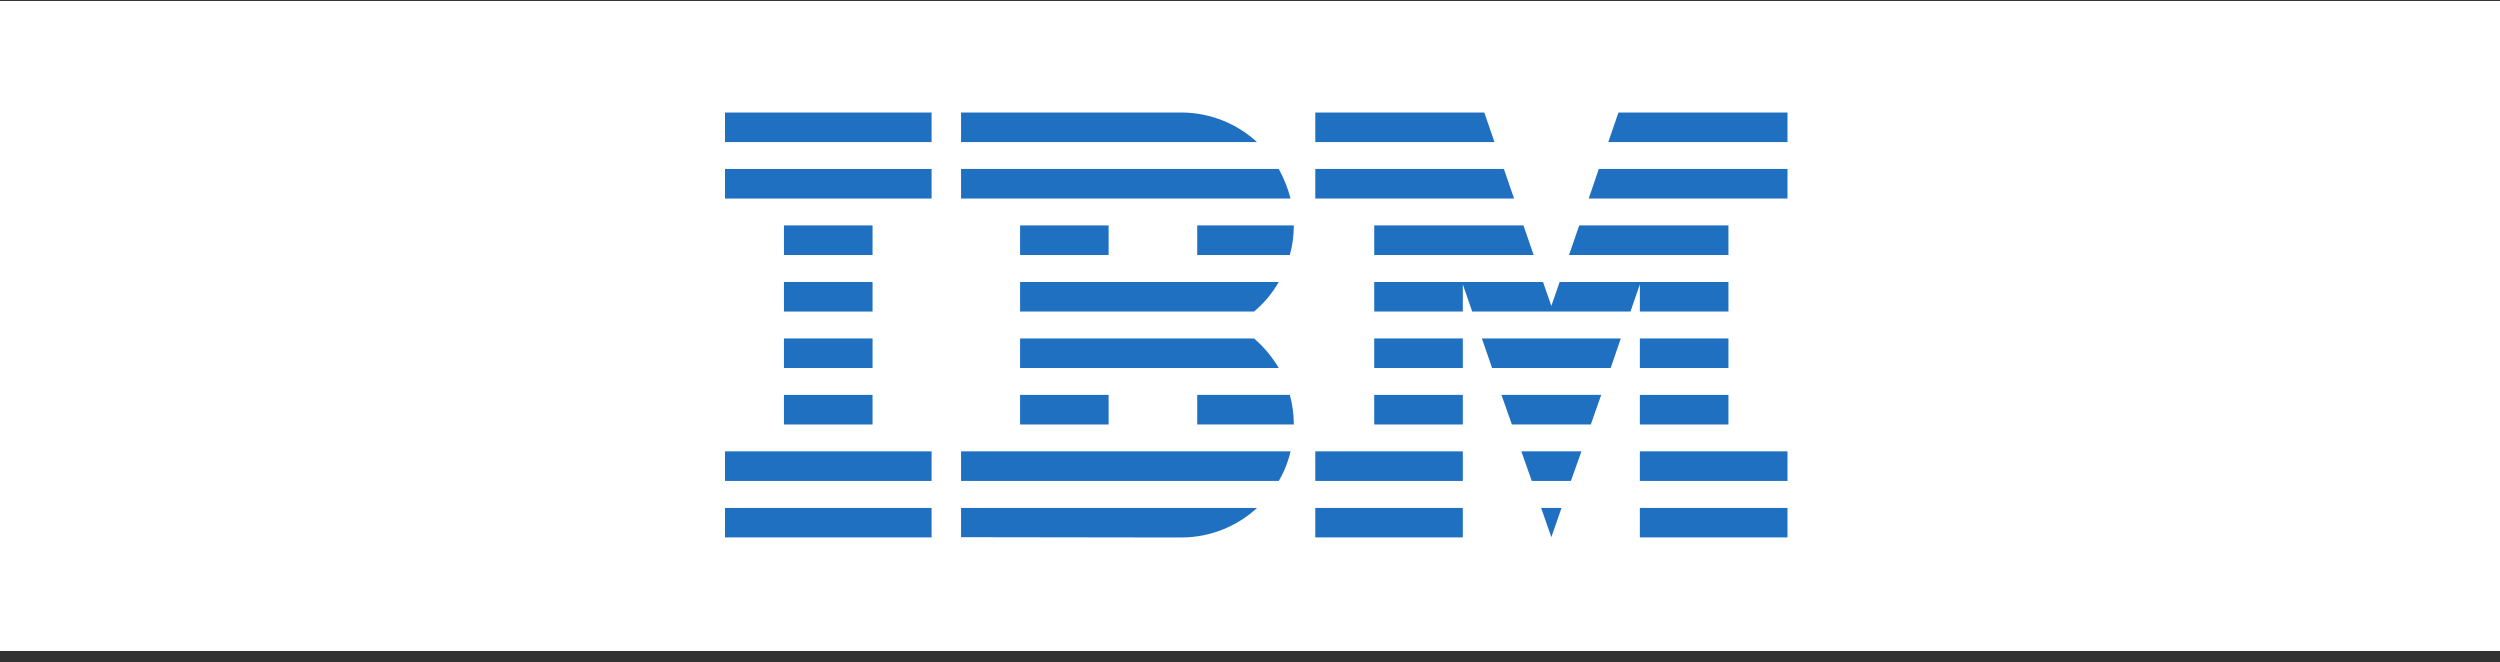 <?xml version="1.0" encoding="UTF-8"?>
<svg xmlns="http://www.w3.org/2000/svg" width="200" height="53" viewBox="0 0 200 53" fill="none">
  <rect x="0" y="0" width="200" height="53" fill="#333333" stroke="none"/>
  <rect width="200" height="52" transform="translate(0 0.079)" fill="white"></rect>
  <g clip-path="url(#clip0_4068_403)">
    <path d="M58 40.633H74.527V42.992H58V40.633Z" fill="#1F70C1"></path>
    <path d="M58 36.108H74.527V38.475H58V36.108Z" fill="#1F70C1"></path>
    <path d="M62.715 31.591H69.804V33.959H62.715V31.591Z" fill="#1F70C1"></path>
    <path d="M62.715 27.075H69.804V29.442H62.715V27.075Z" fill="#1F70C1"></path>
    <path d="M62.715 22.558H69.804V24.925H62.715V22.558Z" fill="#1F70C1"></path>
    <path d="M62.715 18.033H69.804V20.401H62.715V18.033Z" fill="#1F70C1"></path>
    <path d="M74.527 13.517H58V15.884H74.527V13.517Z" fill="#1F70C1"></path>
    <path d="M74.527 9H58V11.367H74.527V9Z" fill="#1F70C1"></path>
    <path d="M76.884 38.475H102.302C102.731 37.745 103.051 36.947 103.245 36.108H76.884V38.475Z" fill="#1F70C1"></path>
    <path d="M100.323 27.075H81.607V29.442H102.302C101.763 28.535 101.098 27.738 100.323 27.075Z" fill="#1F70C1"></path>
    <path d="M81.607 22.558V24.925H100.323C101.115 24.262 101.78 23.465 102.302 22.558H81.607Z" fill="#1F70C1"></path>
    <path d="M102.302 13.517H76.884V15.884H103.245C103.026 15.044 102.706 14.247 102.302 13.517Z" fill="#1F70C1"></path>
    <path d="M94.489 9H76.884V11.367H100.559C98.976 9.907 96.829 9 94.489 9Z" fill="#1F70C1"></path>
    <path d="M88.688 18.033H81.607V20.401H88.688V18.033Z" fill="#1F70C1"></path>
    <path d="M95.777 20.401H103.186C103.396 19.645 103.506 18.847 103.506 18.033H95.777V20.401Z" fill="#1F70C1"></path>
    <path d="M81.607 31.591H88.688V33.959H81.607V31.591Z" fill="#1F70C1"></path>
    <path d="M95.777 31.591V33.959H103.506C103.506 33.144 103.396 32.347 103.186 31.591H95.777Z" fill="#1F70C1"></path>
    <path d="M76.884 42.975L94.489 43C96.846 43 98.976 42.093 100.567 40.633H76.884V42.975Z" fill="#1F70C1"></path>
    <path d="M105.223 40.633H117.026V42.992H105.223V40.633Z" fill="#1F70C1"></path>
    <path d="M105.223 36.108H117.026V38.475H105.223V36.108Z" fill="#1F70C1"></path>
    <path d="M109.938 31.591H117.026V33.959H109.938V31.591Z" fill="#1F70C1"></path>
    <path d="M109.938 27.075H117.026V29.442H109.938V27.075Z" fill="#1F70C1"></path>
    <path d="M120.31 13.517H105.223V15.884H121.126L120.31 13.517Z" fill="#1F70C1"></path>
    <path d="M118.744 9H105.223V11.367H119.56L118.744 9Z" fill="#1F70C1"></path>
    <path d="M131.188 40.633H143V42.992H131.188V40.633Z" fill="#1F70C1"></path>
    <path d="M131.188 36.108H143V38.475H131.188V36.108Z" fill="#1F70C1"></path>
    <path d="M131.188 31.591H138.276V33.959H131.188V31.591Z" fill="#1F70C1"></path>
    <path d="M131.188 27.075H138.276V29.442H131.188V27.075Z" fill="#1F70C1"></path>
    <path d="M131.188 24.925H138.276V22.558H131.188H124.772L124.107 24.472L123.442 22.558H117.026H109.938V24.925H117.026V22.751L117.776 24.925H130.438L131.188 22.751V24.925Z" fill="#1F70C1"></path>
    <path d="M138.276 18.033H126.338L125.521 20.401H138.276V18.033Z" fill="#1F70C1"></path>
    <path d="M129.478 9L128.662 11.367H143V9H129.478Z" fill="#1F70C1"></path>
    <path d="M124.107 42.975L124.923 40.633H123.29L124.107 42.975Z" fill="#1F70C1"></path>
    <path d="M122.541 38.475H125.673L126.515 36.108H121.708L122.541 38.475Z" fill="#1F70C1"></path>
    <path d="M120.95 33.959H127.264L128.098 31.591H120.116L120.95 33.959Z" fill="#1F70C1"></path>
    <path d="M119.367 29.442H128.855L129.664 27.075H118.55L119.367 29.442Z" fill="#1F70C1"></path>
    <path d="M109.938 20.401H122.693L121.876 18.033H109.938V20.401Z" fill="#1F70C1"></path>
    <path d="M127.096 15.884H143V13.517H127.904L127.096 15.884Z" fill="#1F70C1"></path>
  </g>
  <defs>
    <clipPath id="clip0_4068_403">
      <rect width="85" height="34" fill="white" transform="translate(58 9)"></rect>
    </clipPath>
  </defs>
</svg>
